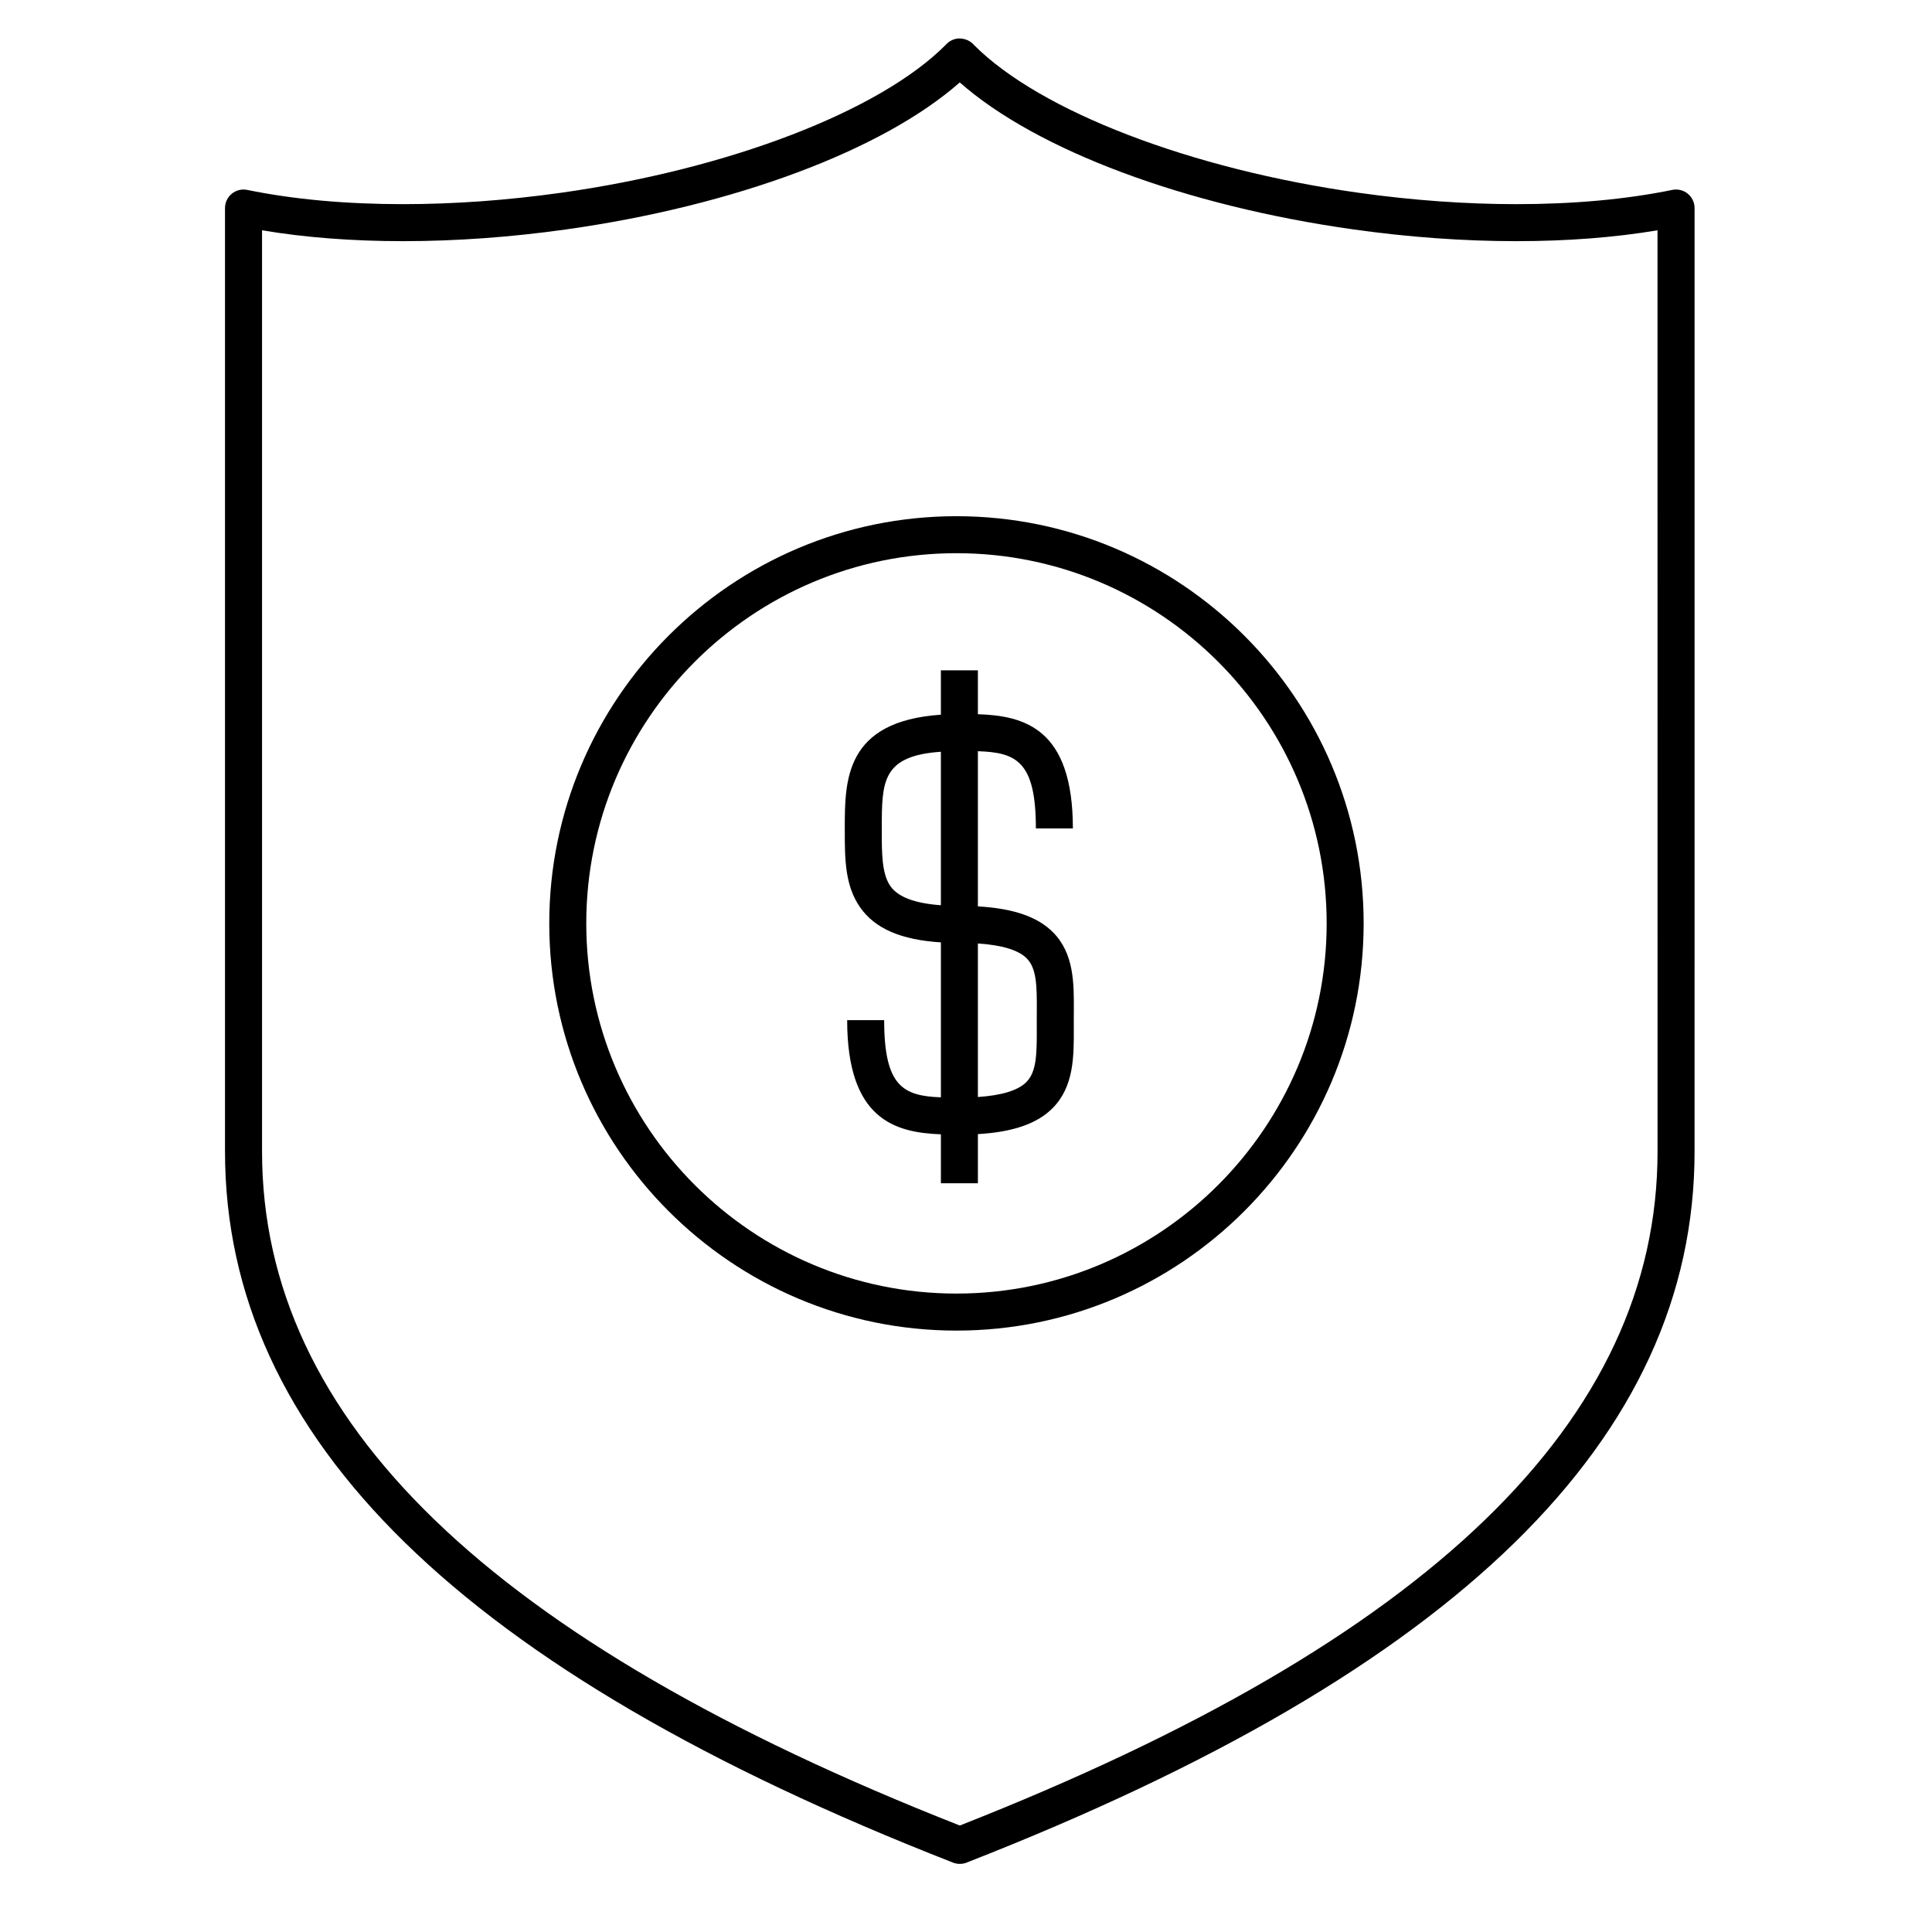 <?xml version="1.0" encoding="UTF-8"?>
<!-- Uploaded to: SVG Repo, www.svgrepo.com, Generator: SVG Repo Mixer Tools -->
<svg fill="#000000" width="800px" height="800px" version="1.1" viewBox="144 144 512 512" xmlns="http://www.w3.org/2000/svg">
 <g>
  <path d="m591.27 195.33c-1.141-0.93-2.637-1.301-4.086-1.004-12.211 2.504-26.117 3.777-41.332 3.777-13.461 0-27.5-1.012-41.723-3.004-44.508-6.25-84.434-21.578-101.95-39.113-1.254-1.539-3.59-2.242-5.578-1.48-0.051 0.02-0.102 0.043-0.156 0.062-0.703 0.293-1.312 0.742-1.793 1.289-17.453 17.59-57.473 32.977-102.08 39.242-14.219 1.992-28.258 3.004-41.723 3.004-15.219 0-29.121-1.27-41.328-3.777-1.438-0.293-2.941 0.07-4.086 1.004-1.141 0.93-1.805 2.328-1.805 3.801v250.04c0 76.031 63.027 137.64 192.68 188.34 0.617 0.281 1.309 0.438 2.031 0.438h0.035c0.73 0 1.426-0.16 2.051-0.449 129.63-50.695 192.65-112.3 192.65-188.33l0.004-250.04c-0.004-1.473-0.668-2.867-1.805-3.797zm-8.004 253.84c0 71.238-60.492 129.67-184.91 178.61-124.42-48.938-184.91-107.38-184.91-178.61l-0.004-244.14c11.359 1.914 23.91 2.879 37.41 2.879 13.922 0 28.418-1.043 43.086-3.098 44.777-6.285 84.094-21.043 104.41-38.973 20.316 17.926 59.633 32.684 104.41 38.973 14.672 2.059 29.164 3.098 43.082 3.098 13.5 0 26.055-0.969 37.418-2.879z"/>
  <path d="m397.47 280.8c-59.5 0-107.91 48.406-107.91 107.91 0 59.504 48.406 107.91 107.91 107.91 59.508 0 107.91-48.406 107.91-107.91 0.004-59.5-48.406-107.91-107.91-107.91zm0 206.01c-54.094 0-98.102-44.008-98.102-98.105 0-54.094 44.008-98.102 98.102-98.102 54.098 0 98.109 44.008 98.109 98.102s-44.012 98.105-98.109 98.105z"/>
  <path d="m403.15 384.2v-41.121c10.227 0.324 15.367 2.719 15.367 20.465h9.805c0-26.555-12.895-29.859-25.172-30.27v-11.633h-9.805v11.762c-25.457 1.738-25.469 17.418-25.469 30.164v0.328c0 7.594 0 14.762 4.066 20.566 3.934 5.617 10.801 8.613 21.406 9.281v41.062c-10-0.367-15.035-2.898-15.035-20.453h-9.805c0 26.316 12.664 29.793 24.84 30.254v12.973h9.805v-13.027c9.332-0.555 15.699-2.762 19.777-6.859 5.703-5.731 5.668-13.711 5.637-21.43l-0.004-1.891 0.012-2.203c0.047-7.598 0.094-15.453-5.539-21.125-4.078-4.09-10.473-6.297-19.887-6.844zm-9.805-0.301c-6.918-0.508-11.344-2.164-13.375-5.062-2.293-3.269-2.293-8.68-2.289-14.941v-0.328c0-12.473 0.051-19.258 15.664-20.348zm25.418 28.211-0.012 2.266 0.004 1.938c0.035 7.207-0.082 11.762-2.777 14.465-2.191 2.199-6.519 3.512-12.828 3.945v-40.695c6.379 0.43 10.742 1.738 12.922 3.934 2.629 2.641 2.734 7.098 2.691 14.148z"/>
 </g>
</svg>